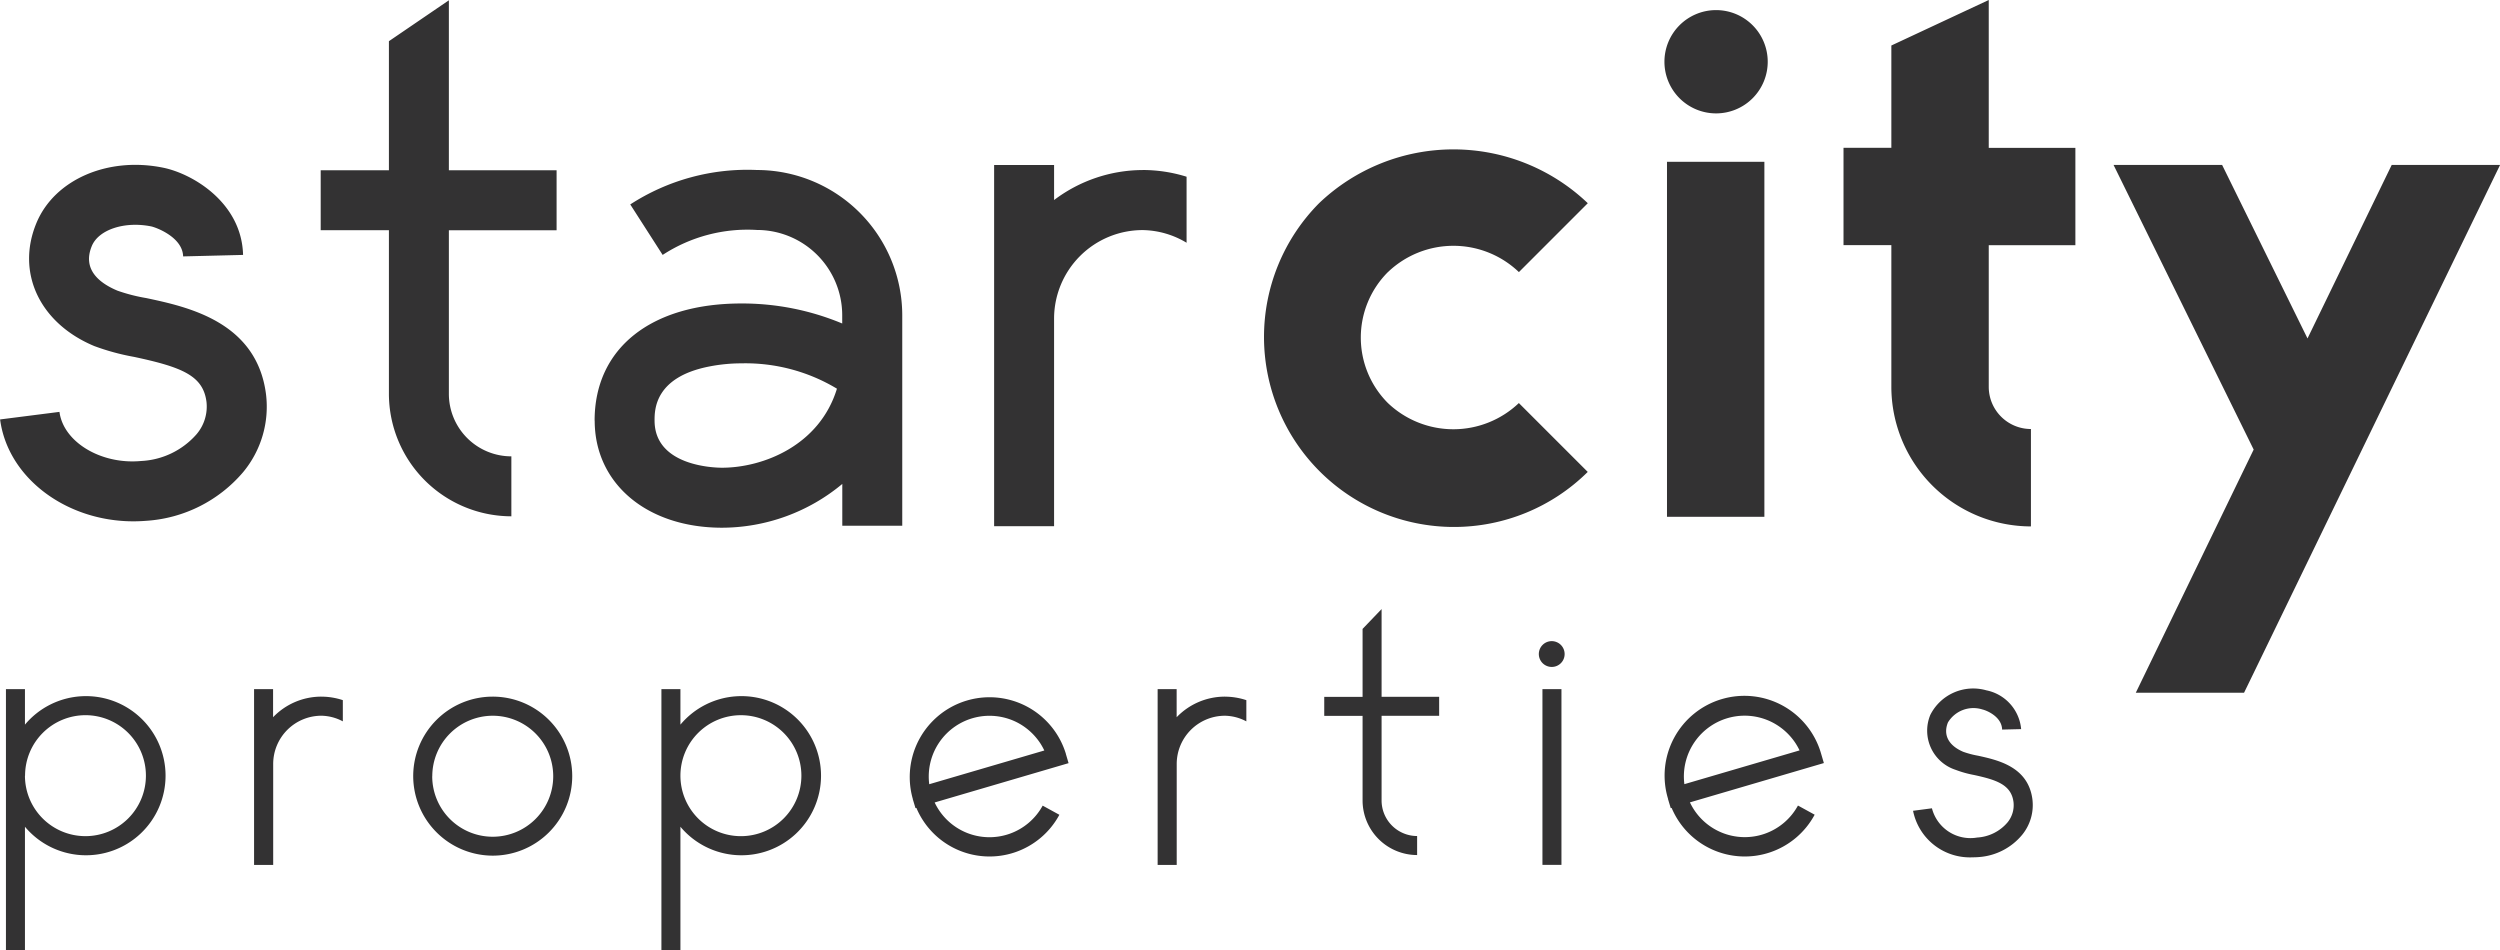 <svg id="Group_1218" data-name="Group 1218" xmlns="http://www.w3.org/2000/svg" xmlns:xlink="http://www.w3.org/1999/xlink" width="157.813" height="60" viewBox="0 0 157.813 60">
  <defs>
    <clipPath id="clip-path">
      <rect id="Rectangle_59" data-name="Rectangle 59" width="157.814" height="60" fill="none"/>
    </clipPath>
  </defs>
  <g id="Group_1217" data-name="Group 1217" clip-path="url(#clip-path)">
    <path id="Path_1654" data-name="Path 1654" d="M0,26.478,3.754,26C4,27.9,6.373,29.34,8.912,29.1A4.966,4.966,0,0,0,12.4,27.42a2.692,2.692,0,0,0,.635-2.048c-.21-1.658-1.527-2.194-4.591-2.847a14.585,14.585,0,0,1-2.49-.679C2.5,20.405,1,17.206,2.3,14.078c1.136-2.738,4.5-4.205,8-3.492,1.9.39,4.962,2.231,5.044,5.506l-3.784.094c-.03-1.215-1.71-1.831-2.015-1.894-1.68-.338-3.315.2-3.747,1.234-.63,1.515.529,2.367,1.613,2.821a10.9,10.9,0,0,0,1.823.469c2.607.555,6.974,1.49,7.558,6.073a6.465,6.465,0,0,1-1.44,4.91,8.768,8.768,0,0,1-6.107,3.076c-.278.022-.551.034-.825.034-4.249,0-7.93-2.752-8.413-6.429ZM28.335,10.75h6.8v3.785h-6.8v10.33a3.945,3.945,0,0,0,3.945,3.942v3.785a7.743,7.743,0,0,1-7.73-7.734V14.531H20.244V10.747H24.55V2.6L28.335.019Zm9.2,15.8c0-4.561,3.552-7.393,9.268-7.393a16.4,16.4,0,0,1,6.362,1.264V19.9a5.385,5.385,0,0,0-5.379-5.383,9.8,9.8,0,0,0-5.956,1.575l-2.045-3.187a13.585,13.585,0,0,1,8-2.173A9.181,9.181,0,0,1,56.955,19.9V33.188H53.17v-2.64a11.908,11.908,0,0,1-7.591,2.764c-4.734,0-8.039-2.779-8.039-6.763h0Zm3.785,0c0,2.892,3.819,2.975,4.254,2.975,2.554,0,6.152-1.373,7.258-4.989a11.206,11.206,0,0,0-6.017-1.6,10.573,10.573,0,0,0-2.048.2c-3.448.675-3.448,2.742-3.448,3.42ZM72.128,10.732a9.286,9.286,0,0,1,2.775.424v4.168a5.516,5.516,0,0,0-2.775-.8,5.594,5.594,0,0,0-5.589,5.592v13.1H62.754v-22.8h3.785v2.212a9.311,9.311,0,0,1,5.589-1.894Zm15.484,6.443a5.85,5.85,0,0,0,0,8.268,5.992,5.992,0,0,0,8.266,0l4.348,4.347A11.993,11.993,0,0,1,83.267,12.828a12.283,12.283,0,0,1,16.962,0l-4.348,4.348a5.977,5.977,0,0,0-8.267,0h0ZM108.305.638a3.26,3.26,0,1,1-3.237,3.26,3.26,3.26,0,0,1,3.237-3.26m-3.076,9.577h6.148V32.622h-6.148V10.215Zm20.311-.882h5.469V15.48H125.54v8.942a2.664,2.664,0,0,0,2.663,2.66v6.148a8.822,8.822,0,0,1-8.811-8.811V15.476h-3.02V9.332h3.02V2.873L125.54,0Zm32.273,1.088L142.157,42.7l-.5,1.028h-6.834l7.441-15.349-8.845-17.967h6.853l5.39,10.952,5.315-10.952h6.83ZM1.579,60H.375V43.5h1.2v2.243a5.023,5.023,0,1,1,0,6.446V60m0-11.035A3.818,3.818,0,1,0,5.4,45.146a3.819,3.819,0,0,0-3.818,3.818m18.709-4.988a4.3,4.3,0,0,1,1.35.221v1.339a2.969,2.969,0,0,0-1.35-.356,3.048,3.048,0,0,0-3.046,3.045V54.6H16.038V43.5h1.2v1.775a4.222,4.222,0,0,1,3.045-1.3ZM26.084,49A5.019,5.019,0,1,1,31.1,54.013,5.029,5.029,0,0,1,26.084,49m1.2,0a3.819,3.819,0,1,0,3.819-3.819A3.821,3.821,0,0,0,27.288,49M42.952,60h-1.2V43.5h1.2v2.243a5.023,5.023,0,1,1,0,6.446Zm0-11.035a3.818,3.818,0,1,0,3.818-3.818,3.819,3.819,0,0,0-3.818,3.818m14.67,1.471a5.037,5.037,0,0,1,9.663-2.847l0,.011.169.574L59,50.656a3.826,3.826,0,0,0,6.819.2l1.054.578A5.009,5.009,0,0,1,57.847,51l-.056.015-.173-.574Zm1.031-.93,7.27-2.131a4.116,4.116,0,0,0-.244-.439A3.882,3.882,0,0,0,64.3,45.653a3.835,3.835,0,0,0-5.641,3.856v0Zm18.673-5.529a4.3,4.3,0,0,1,1.35.221v1.339a2.969,2.969,0,0,0-1.35-.356,3.048,3.048,0,0,0-3.046,3.045V54.6H73.076V43.5h1.2v1.775a4.224,4.224,0,0,1,3.046-1.3Zm9.886.007h3.635v1.2H87.213v5.349a2.247,2.247,0,0,0,2.243,2.242v1.2a3.449,3.449,0,0,1-3.443-3.443V45.191h-2.42v-1.2h2.42V39.7l1.2-1.252v5.548l0-.007M97.967,42.1a.814.814,0,1,1,.8-.814.809.809,0,0,1-.8.814Zm.6,12.494h-1.2V43.5h1.2Zm6.73-4.164a5.037,5.037,0,1,1,9.666-2.836l.169.574-8.455,2.482a3.826,3.826,0,0,0,6.82.2l1.054.578A5.009,5.009,0,0,1,105.522,51l-.056.015-.172-.574Zm1.031-.93,7.27-2.131a4.26,4.26,0,0,0-.245-.439,3.886,3.886,0,0,0-1.384-1.283,3.835,3.835,0,0,0-5.642,3.856v0Zm20.4,2.411a1.716,1.716,0,0,0,.375-1.279c-.139-1.115-1.118-1.41-2.487-1.71a6.659,6.659,0,0,1-1.159-.323,2.6,2.6,0,0,1-1.606-3.47,3.03,3.03,0,0,1,3.534-1.553,2.748,2.748,0,0,1,2.2,2.449l-1.2.03c-.023-.829-1-1.215-1.238-1.268a1.88,1.88,0,0,0-2.183.818c-.315.78.034,1.452.956,1.849a5.742,5.742,0,0,0,.945.251c1.264.278,3.173.7,3.433,2.764a2.967,2.967,0,0,1-.635,2.212,3.9,3.9,0,0,1-2.753,1.422c-.128.011-.251.015-.375.015a3.658,3.658,0,0,1-3.773-2.937l1.192-.157a2.509,2.509,0,0,0,2.858,1.845,2.712,2.712,0,0,0,1.921-.964Z" fill="#333233"/>
  </g>
</svg>
